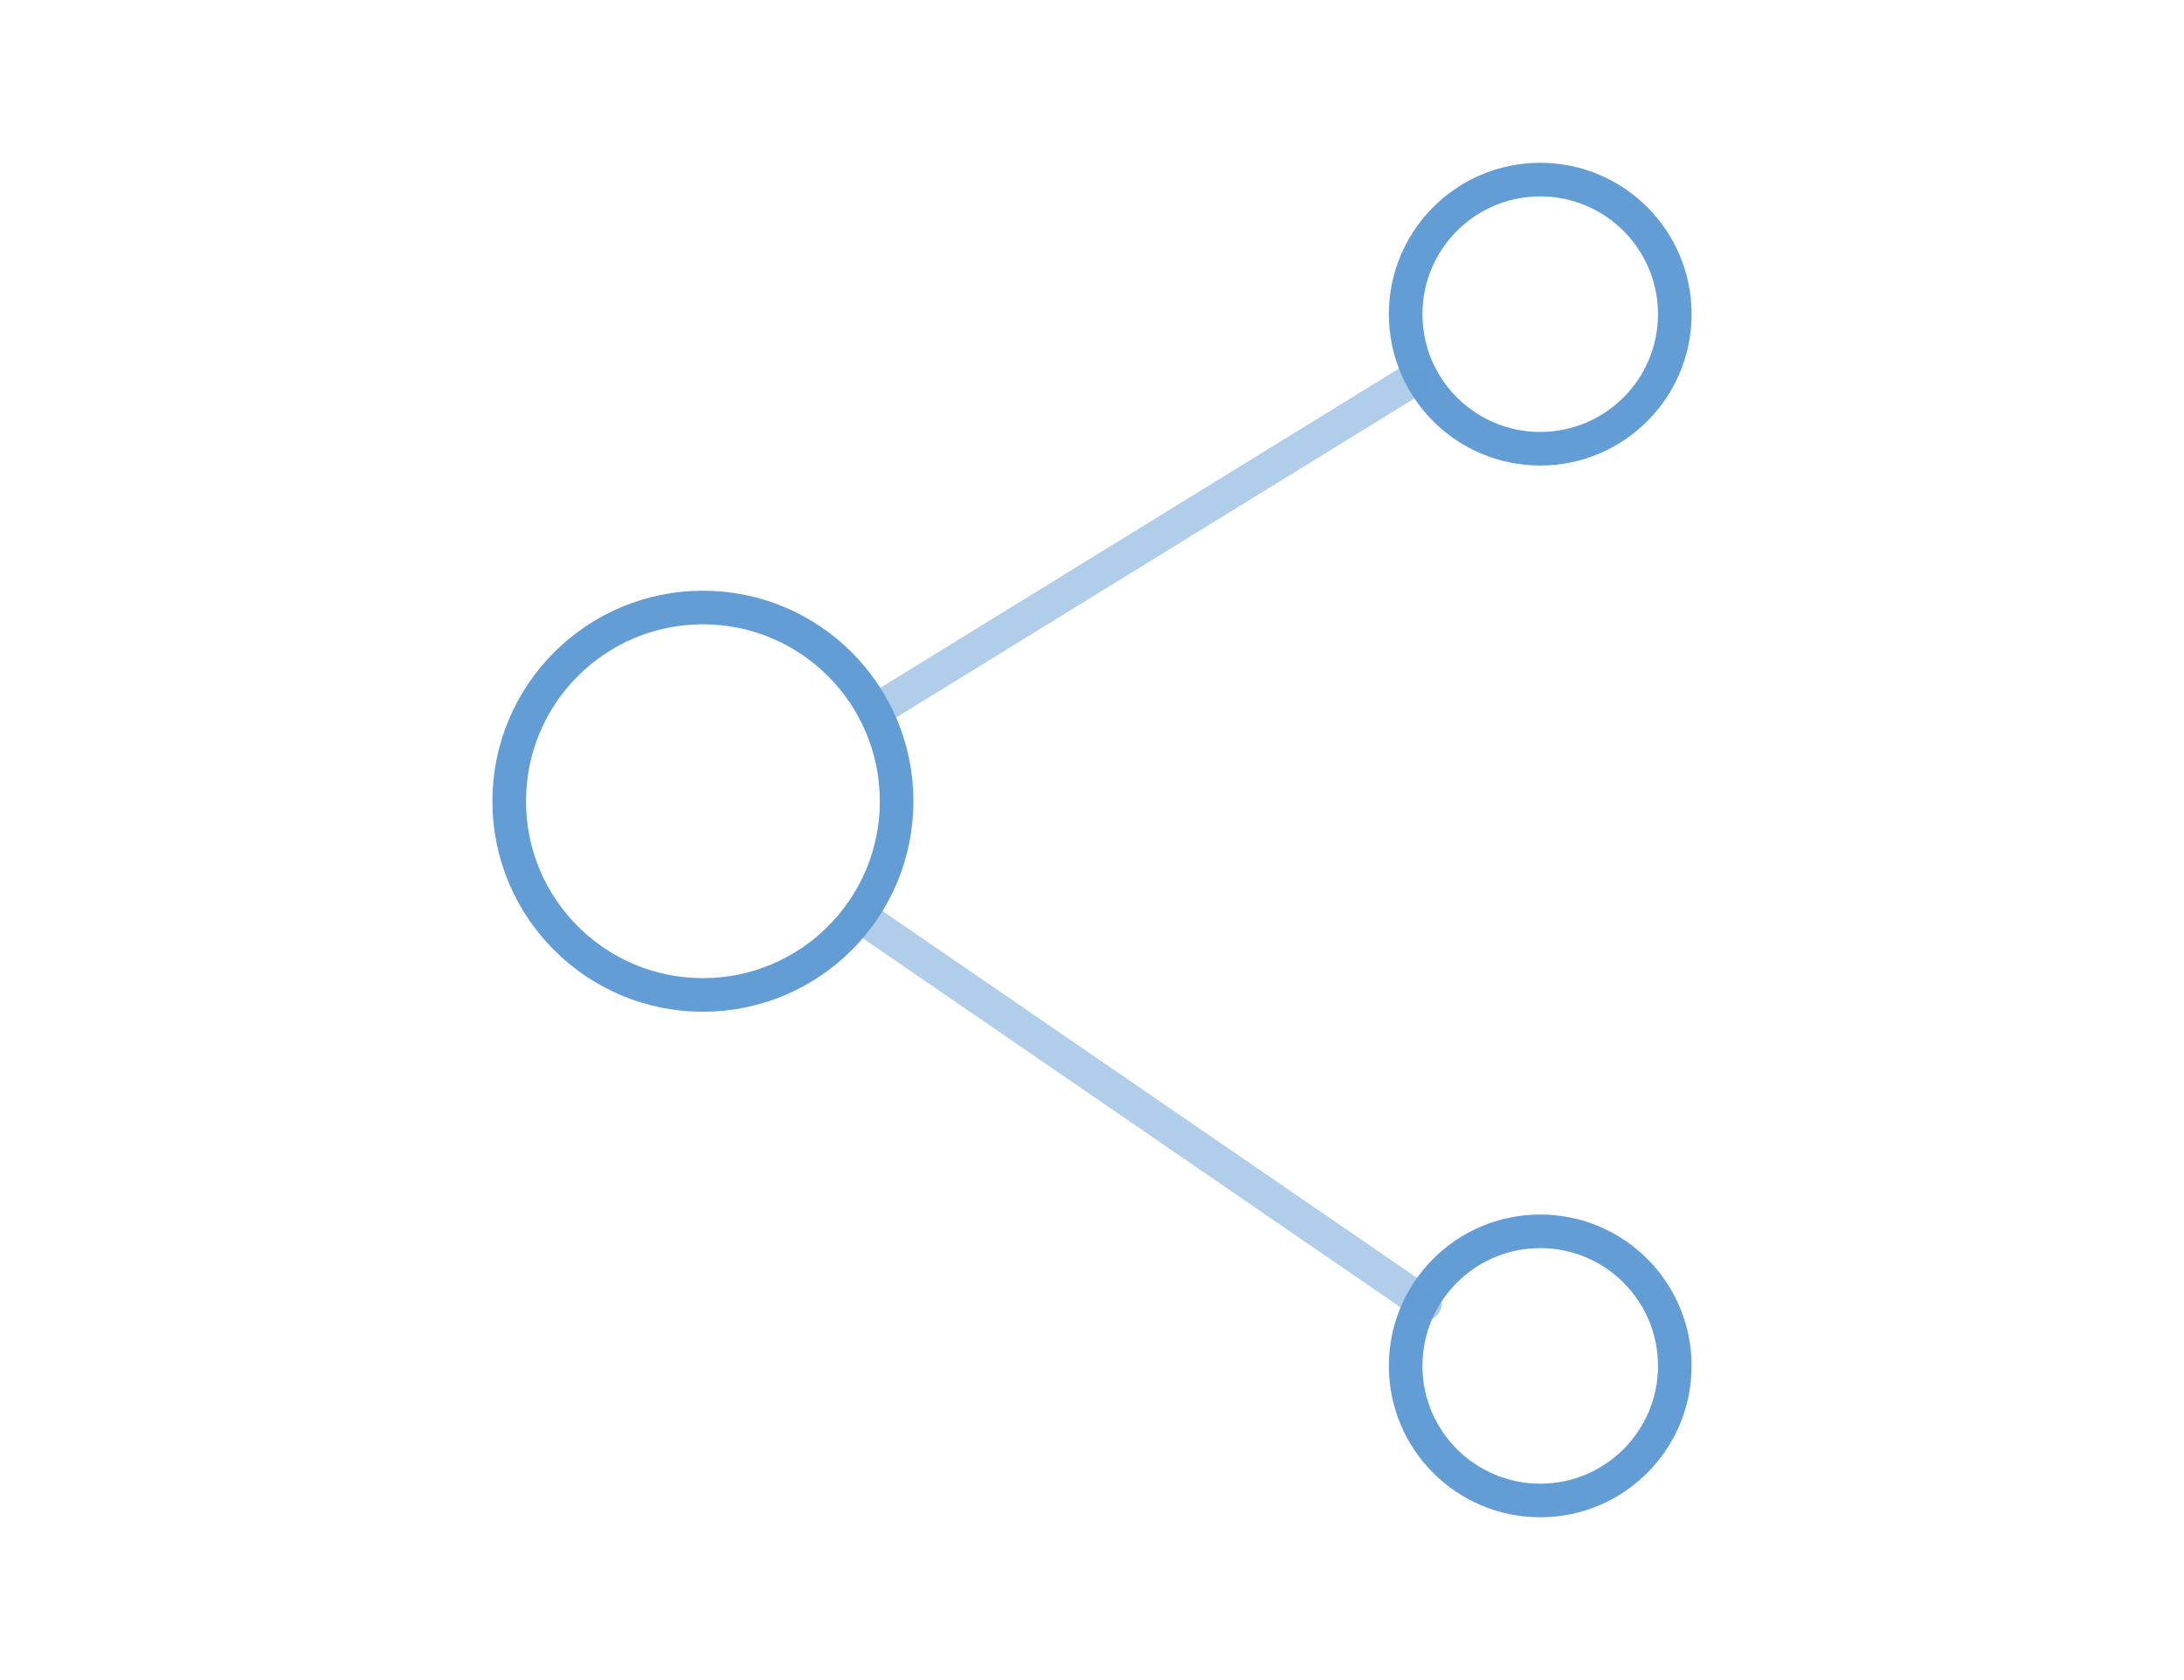 <svg id="f325331b-5805-4447-8a66-5a63211045e7" data-name="圖層 1" xmlns="http://www.w3.org/2000/svg" viewBox="0 0 130 100"><circle cx="91.68" cy="18.7" r="8.01" style="fill:none;stroke:#639dd5;stroke-linecap:round;stroke-linejoin:round;stroke-width:2px"/><circle cx="91.68" cy="81.3" r="8.01" style="fill:none;stroke:#639dd5;stroke-linecap:round;stroke-linejoin:round;stroke-width:2px"/><circle cx="41.84" cy="47.69" r="11.53" style="fill:none;stroke:#639dd5;stroke-linecap:round;stroke-linejoin:round;stroke-width:2px"/><line x1="51.15" y1="54.49" x2="84.82" y2="77.6" style="fill:none;stroke:#639dd5;stroke-linecap:round;stroke-linejoin:round;stroke-width:2px;opacity:0.5"/><line x1="84.05" y1="22.63" x2="52.05" y2="42.33" style="fill:none;stroke:#639dd5;stroke-linecap:round;stroke-linejoin:round;stroke-width:2px;opacity:0.5"/></svg>